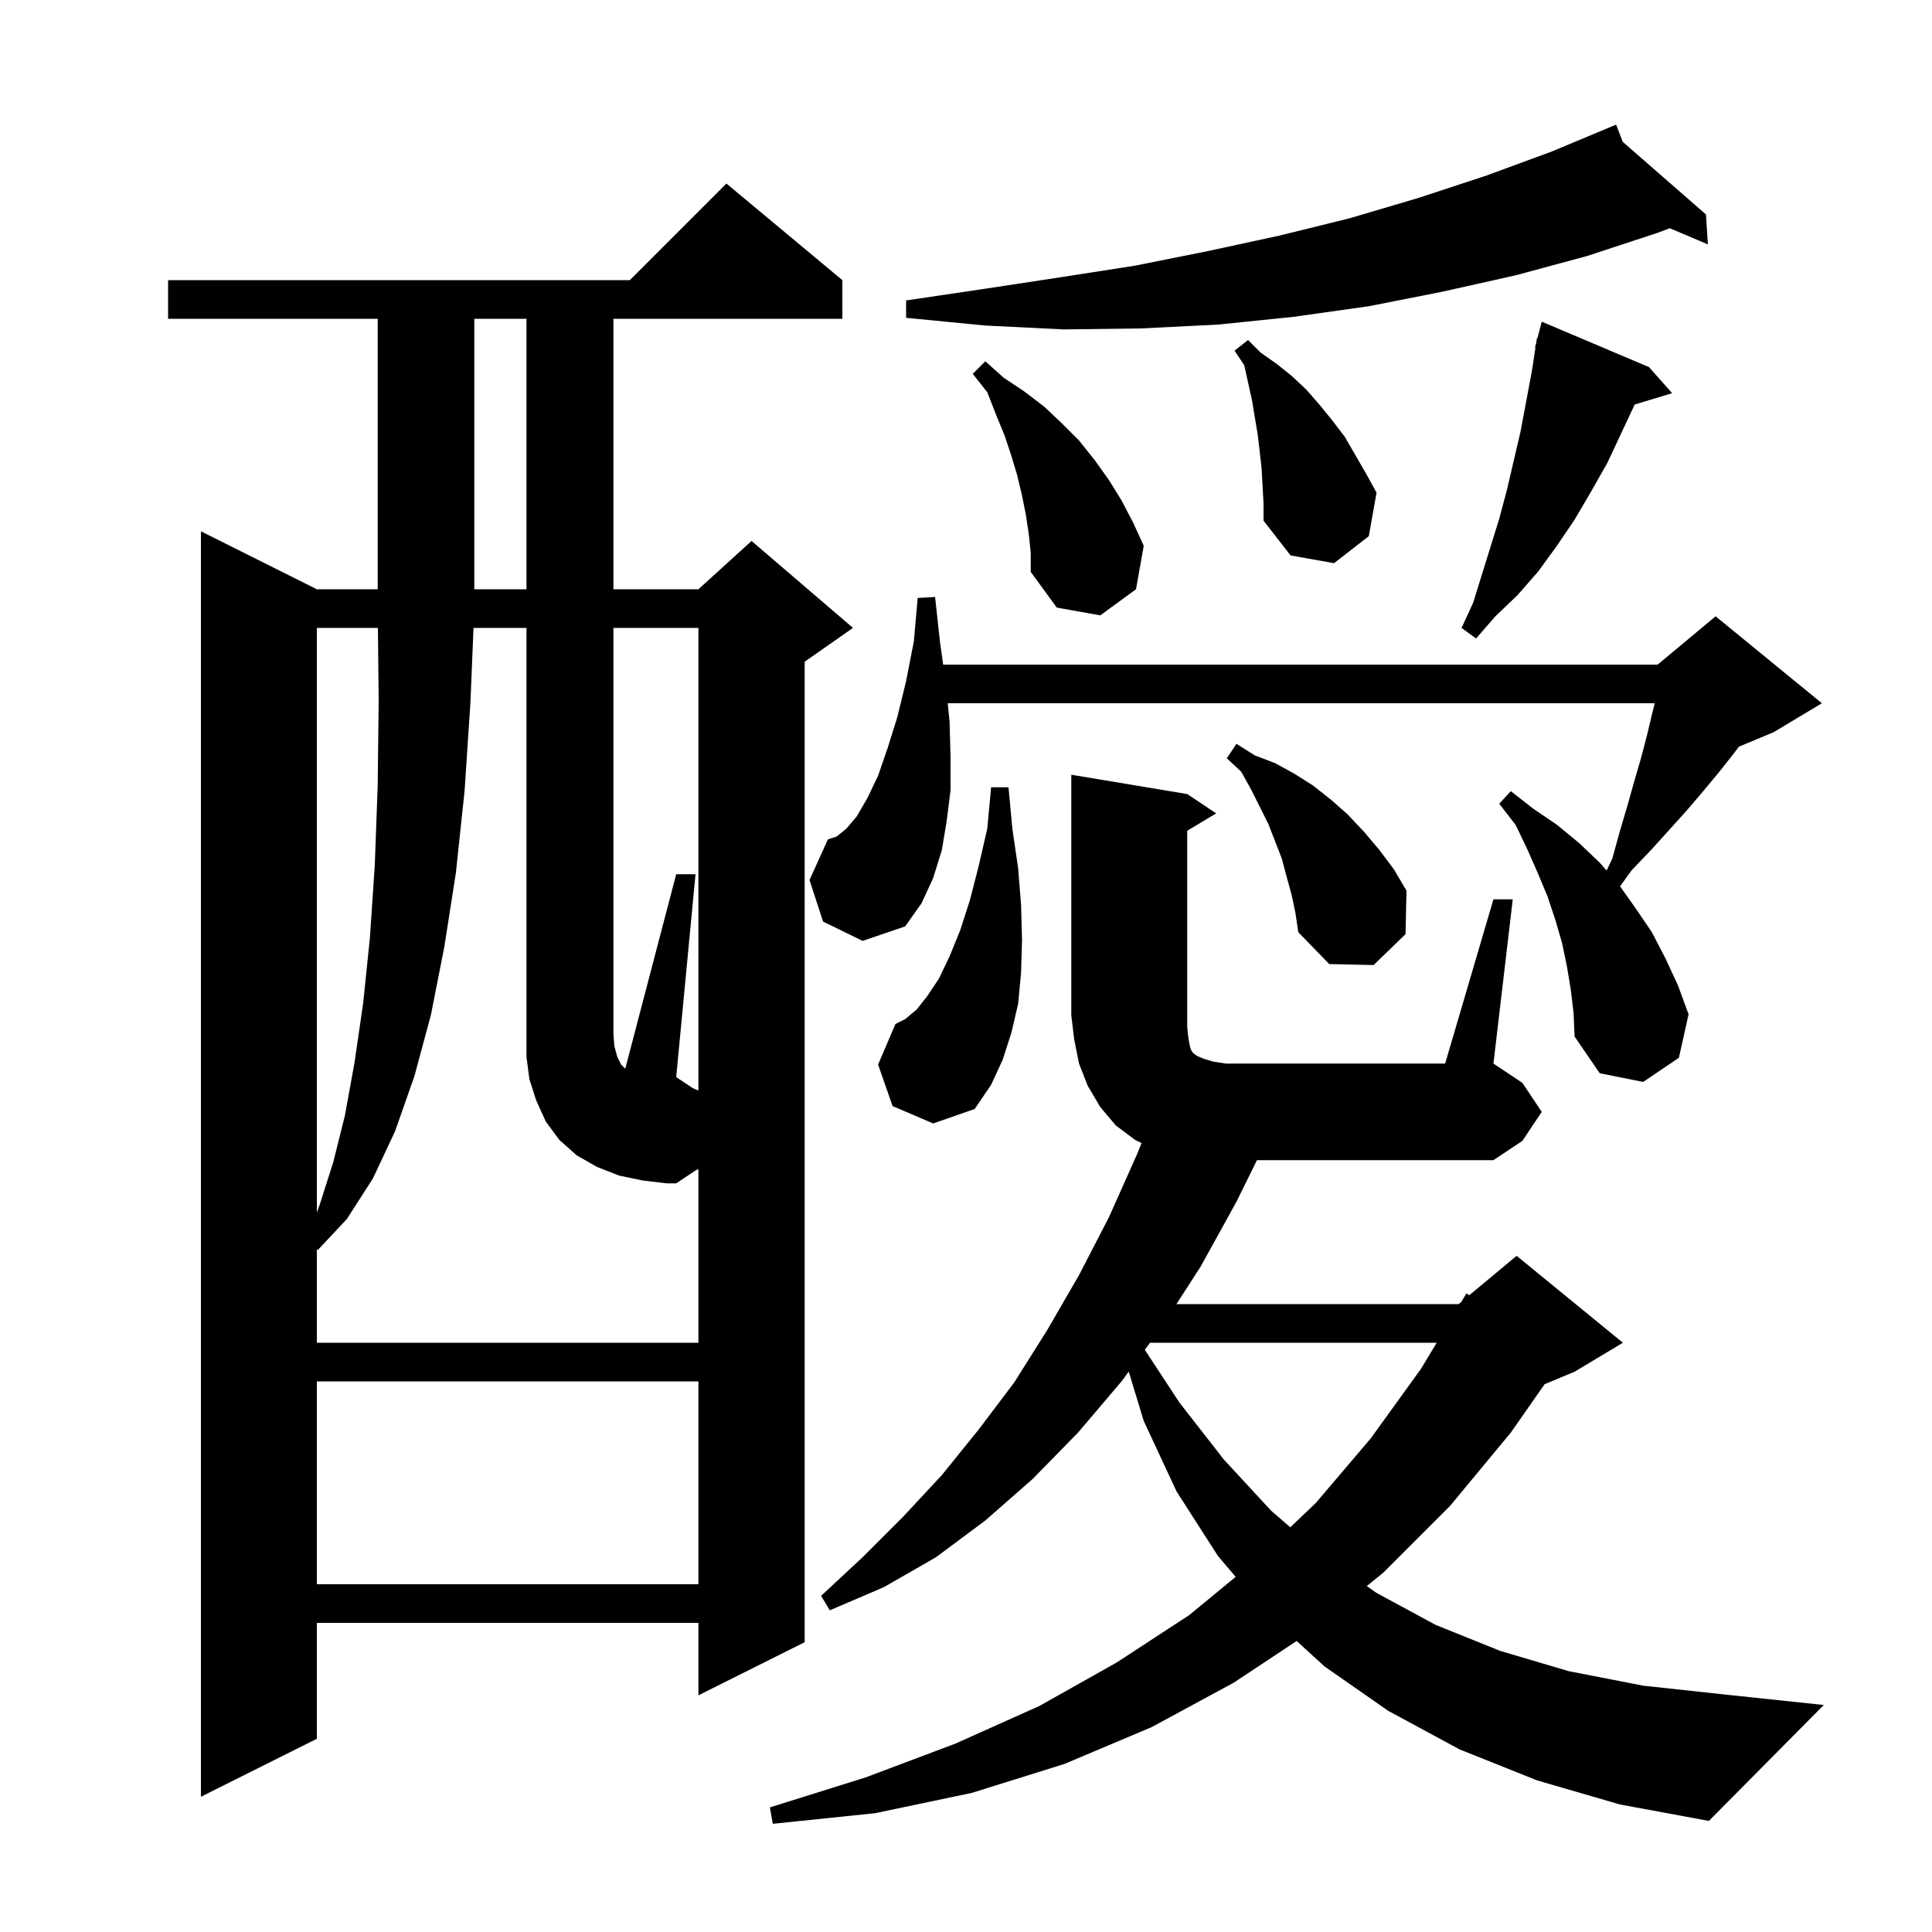 <svg xmlns="http://www.w3.org/2000/svg" xmlns:xlink="http://www.w3.org/1999/xlink" version="1.1" baseProfile="full" viewBox="0 0 200 200" width="200" height="200"><g fill="currentColor"><path d="M 154.6 93.1 L 156.6 93.1 L 154.6 110.1 L 157.6 112.1 L 159.6 115.1 L 157.6 118.1 L 154.6 120.1 L 130.12 120.1 L 128.0 124.4 L 124.3 131.1 L 121.784 135.0 L 151.0 135.0 L 151.276 134.77 L 151.8 133.9 L 152.105 134.079 L 157.0 130.0 L 168.0 139.0 L 163.0 142.0 L 159.9 143.292 L 156.4 148.3 L 150.1 155.9 L 143.2 162.8 L 141.49 164.191 L 142.5 164.9 L 148.6 168.2 L 155.3 170.9 L 162.4 173.0 L 170.1 174.5 L 178.4 175.4 L 188.8 176.5 L 176.9 188.5 L 167.7 186.8 L 159.1 184.3 L 151.1 181.1 L 143.7 177.1 L 137.1 172.5 L 134.23 169.874 L 127.7 174.2 L 119.2 178.8 L 110.2 182.6 L 100.6 185.6 L 90.6 187.7 L 80.0 188.8 L 79.7 187.1 L 89.6 184.0 L 98.9 180.5 L 107.6 176.6 L 115.6 172.1 L 123.1 167.2 L 127.915 163.235 L 126.1 161.1 L 121.8 154.4 L 118.4 147.1 L 116.847 141.987 L 116.1 143.0 L 111.6 148.3 L 106.9 153.1 L 102.0 157.4 L 96.9 161.2 L 91.5 164.3 L 85.9 166.7 L 85.0 165.2 L 89.3 161.2 L 93.5 157.0 L 97.5 152.7 L 101.3 148.0 L 105.0 143.1 L 108.4 137.7 L 111.7 132.0 L 114.8 126.0 L 117.7 119.5 L 118.172 118.336 L 117.5 118.0 L 115.5 116.5 L 113.9 114.6 L 112.6 112.4 L 111.7 110.1 L 111.2 107.6 L 110.9 105.1 L 110.9 80.2 L 122.9 82.2 L 125.9 84.2 L 122.9 86.0 L 122.9 106.3 L 123.0 107.3 L 123.1 107.9 L 123.2 108.4 L 123.3 108.7 L 123.5 109.0 L 123.9 109.3 L 124.6 109.6 L 125.6 109.9 L 126.9 110.1 L 149.6 110.1 Z M 87.2 29.0 L 87.2 33.0 L 63.5 33.0 L 63.5 61.0 L 72.3 61.0 L 77.8 56.0 L 88.3 65.0 L 83.3 68.5 L 83.3 170.0 L 72.3 175.5 L 72.3 168.0 L 32.8 168.0 L 32.8 180.0 L 20.8 186.0 L 20.8 55.0 L 32.8 61.0 L 39.1 61.0 L 39.1 33.0 L 17.4 33.0 L 17.4 29.0 L 65.2 29.0 L 75.2 19.0 Z M 32.8 143.0 L 32.8 164.0 L 72.3 164.0 L 72.3 143.0 Z M 119.047 139.0 L 118.509 139.731 L 122.1 145.2 L 126.7 151.1 L 131.6 156.4 L 133.57 158.105 L 136.2 155.6 L 141.9 148.9 L 147.1 141.7 L 148.727 139.0 Z M 72.3 112.889 L 72.3 65.0 L 63.5 65.0 L 63.5 107.0 L 63.6 108.3 L 63.9 109.4 L 64.3 110.2 L 64.728 110.628 L 70.0 90.5 L 72.0 90.5 L 70.0 111.5 L 71.714 112.643 Z M 32.8 65.0 L 32.8 125.514 L 33.1 124.7 L 34.5 120.3 L 35.7 115.5 L 36.7 110.0 L 37.6 103.8 L 38.3 97.0 L 38.8 89.5 L 39.1 81.3 L 39.2 72.5 L 39.121 65.0 Z M 92.4 114.5 L 90.9 110.2 L 92.7 106.0 L 93.7 105.5 L 94.9 104.5 L 96.0 103.1 L 97.2 101.3 L 98.3 99.0 L 99.4 96.3 L 100.4 93.2 L 101.3 89.7 L 102.2 85.8 L 102.6 81.5 L 104.4 81.5 L 104.8 85.8 L 105.4 89.9 L 105.7 93.7 L 105.8 97.3 L 105.7 100.7 L 105.4 103.9 L 104.7 106.9 L 103.8 109.7 L 102.6 112.3 L 100.9 114.8 L 96.6 116.3 Z M 162.6 102.4 L 162.2 100.0 L 161.7 97.6 L 161.0 95.2 L 160.2 92.8 L 159.2 90.4 L 158.1 87.9 L 156.9 85.4 L 155.2 83.2 L 156.4 81.9 L 158.7 83.7 L 161.2 85.4 L 163.5 87.3 L 165.6 89.3 L 166.313 90.12 L 166.9 88.9 L 167.7 86.0 L 168.5 83.3 L 169.2 80.8 L 169.9 78.4 L 170.5 76.1 L 171.0 74.0 L 171.3 72.8 L 98.11 72.8 L 98.3 74.7 L 98.4 78.4 L 98.4 81.8 L 98.0 85.0 L 97.5 88.0 L 96.6 90.9 L 95.4 93.5 L 93.7 95.9 L 89.3 97.4 L 85.2 95.4 L 83.8 91.1 L 85.7 86.9 L 86.6 86.6 L 87.6 85.8 L 88.7 84.5 L 89.8 82.6 L 90.9 80.3 L 91.9 77.4 L 92.9 74.2 L 93.8 70.5 L 94.6 66.4 L 95.0 61.9 L 96.8 61.8 L 97.3 66.4 L 97.635 68.8 L 171.6 68.8 L 177.6 63.8 L 188.6 72.8 L 183.6 75.8 L 180.017 77.293 L 179.4 78.1 L 177.9 80.0 L 176.4 81.8 L 174.7 83.8 L 172.9 85.8 L 171.0 87.9 L 168.9 90.1 L 167.709 91.754 L 169.3 94.0 L 171.0 96.5 L 172.4 99.2 L 173.7 102.0 L 174.8 105.0 L 173.8 109.5 L 170.1 112.0 L 165.6 111.1 L 163.0 107.3 L 162.9 104.9 Z M 133.7 92.6 L 133.2 90.8 L 132.7 88.9 L 131.3 85.3 L 129.5 81.7 L 128.5 79.9 L 127.0 78.5 L 128.0 77.0 L 129.9 78.2 L 132.0 79.0 L 134.0 80.1 L 135.9 81.3 L 137.8 82.8 L 139.5 84.3 L 141.2 86.1 L 142.8 88.0 L 144.3 90.0 L 145.6 92.2 L 145.5 96.7 L 142.2 99.9 L 137.6 99.8 L 134.4 96.5 L 134.1 94.5 Z M 170.7 38.0 L 173.1 40.7 L 169.223 41.877 L 166.4 47.9 L 164.7 50.9 L 163.0 53.8 L 161.1 56.6 L 159.2 59.2 L 157.1 61.6 L 154.8 63.8 L 152.8 66.1 L 151.3 65.0 L 152.5 62.4 L 155.2 53.7 L 156.0 50.7 L 157.4 44.7 L 158.6 38.3 L 158.947 36.008 L 158.9 36.0 L 159.017 35.55 L 159.1 35.0 L 159.156 35.014 L 159.6 33.3 Z M 106.5 55.3 L 106.2 53.3 L 105.8 51.3 L 105.3 49.2 L 104.7 47.2 L 104.0 45.1 L 103.1 42.9 L 102.2 40.6 L 100.7 38.7 L 102.0 37.4 L 103.9 39.1 L 106.0 40.5 L 108.1 42.1 L 109.9 43.8 L 111.7 45.6 L 113.3 47.6 L 114.8 49.7 L 116.1 51.8 L 117.3 54.1 L 118.4 56.5 L 117.6 61.0 L 113.9 63.7 L 109.4 62.9 L 106.7 59.2 L 106.7 57.2 Z M 49.1 33.0 L 49.1 61.0 L 54.5 61.0 L 54.5 33.0 Z M 130.6 48.5 L 130.4 46.7 L 130.2 45.0 L 129.6 41.4 L 128.8 37.8 L 127.8 36.3 L 129.2 35.2 L 130.5 36.5 L 132.2 37.7 L 133.7 38.9 L 135.2 40.3 L 136.6 41.9 L 137.9 43.5 L 139.2 45.2 L 141.4 49.0 L 142.5 51.0 L 141.7 55.5 L 138.1 58.3 L 133.6 57.5 L 130.8 53.9 L 130.8 52.1 Z M 167.984 14.682 L 176.6 22.2 L 176.8 25.3 L 172.851 23.625 L 171.6 24.1 L 164.3 26.5 L 156.9 28.5 L 149.3 30.2 L 141.7 31.7 L 133.9 32.8 L 126.1 33.6 L 118.1 34.0 L 110.1 34.1 L 102.0 33.7 L 93.8 32.9 L 93.8 31.1 L 101.9 29.9 L 109.8 28.7 L 117.5 27.5 L 125.0 26.0 L 132.4 24.4 L 139.7 22.6 L 146.8 20.5 L 153.8 18.2 L 160.6 15.7 L 167.3 12.9 Z M 66.5 122.2 L 64.1 121.7 L 61.8 120.8 L 59.7 119.6 L 57.9 118.0 L 56.5 116.1 L 55.5 113.9 L 54.8 111.7 L 54.5 109.4 L 54.5 65.0 L 49.018 65.0 L 48.7 72.7 L 48.1 81.8 L 47.2 90.3 L 46.0 98.0 L 44.6 105.1 L 42.9 111.4 L 40.9 117.1 L 38.6 122.0 L 35.9 126.2 L 32.9 129.4 L 32.8 129.325 L 32.8 139.0 L 72.3 139.0 L 72.3 121.024 L 72.04 121.14 L 70.0 122.5 L 69.0 122.5 Z "/></g></svg>